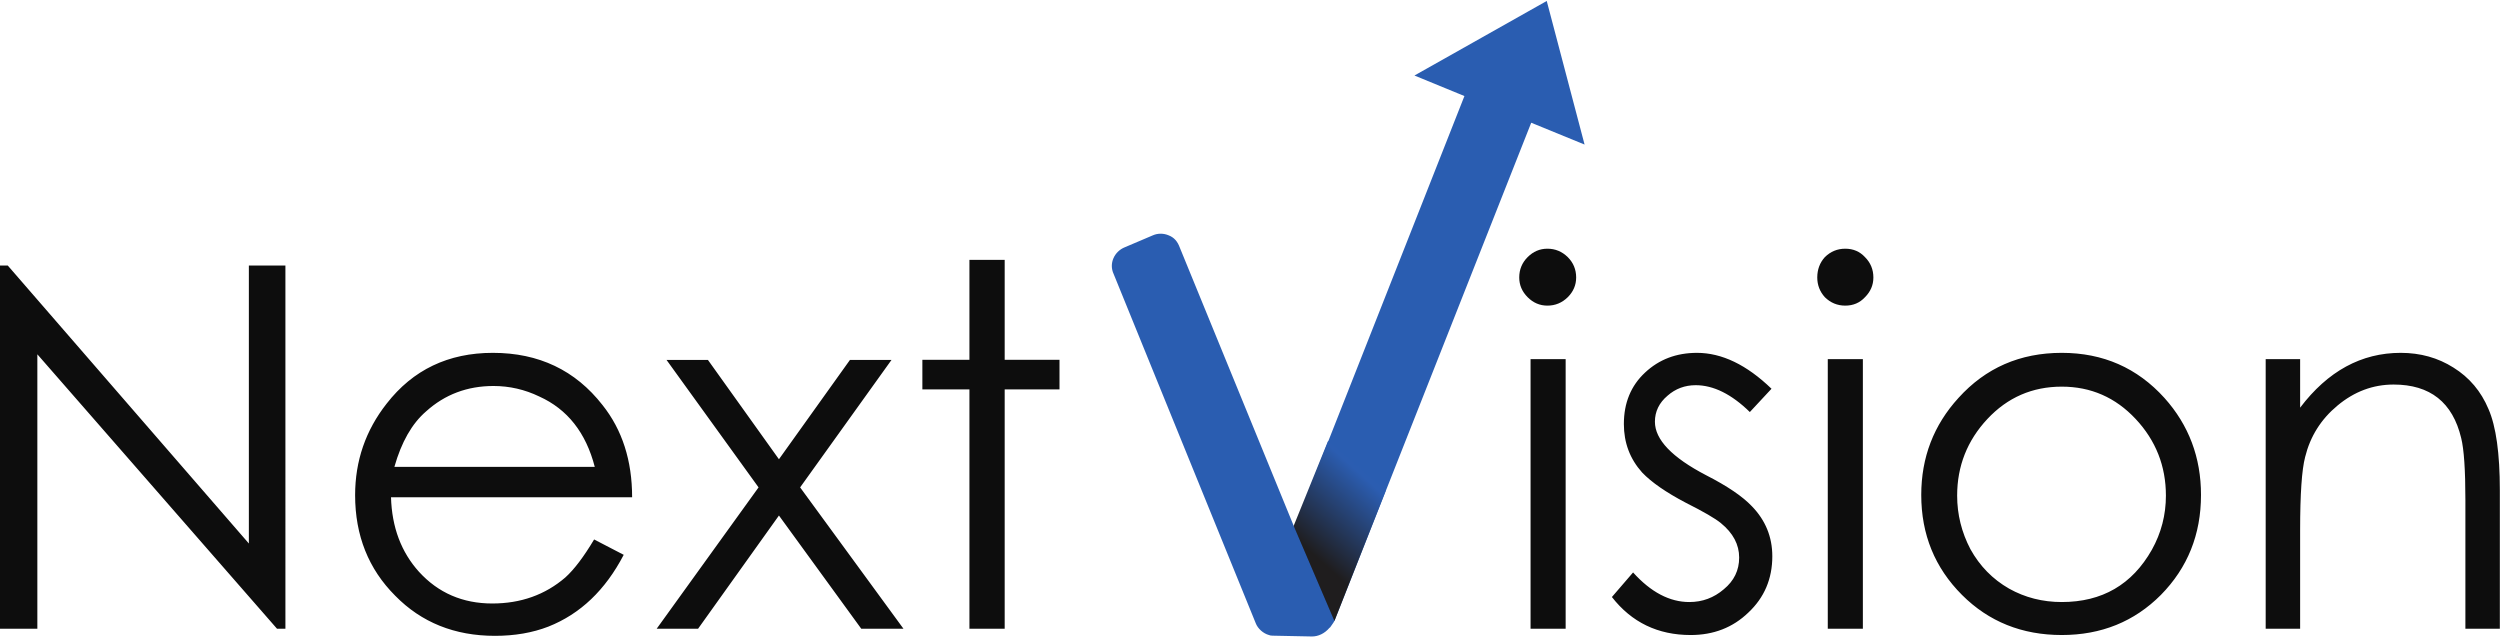 <svg version="1.2" xmlns="http://www.w3.org/2000/svg" viewBox="0 0 1546 394" width="1546" height="394"><defs><clipPath clipPathUnits="userSpaceOnUse" id="cp1"><path d="m2348.91-1820.99v3798.99h-6747.07v-3798.99z"/></clipPath><linearGradient id="P" gradientUnits="userSpaceOnUse"/><linearGradient id="g1" x2="1" href="#P" gradientTransform="matrix(-135.863,148.975,-143.645,-131.002,911.467,231.501)"><stop stop-color="#2b5db1"/><stop offset=".46" stop-color="#2b5db1"/><stop offset=".74" stop-color="#1f1d1e"/><stop offset="1" stop-color="#1f1d1e"/></linearGradient></defs><style>.a{fill:#2a5db1}.b{fill:#0d0d0d}.c{fill:url(#g1)}</style><g clip-path="url(#cp1)"><path class="a" d="m956.5 0.6l-81.8 46.1 30.9 12.7-105.2 266.7-70.9-173.2c-1.3-3.5-3.4-6.1-6.9-7.4-3.1-1.3-6.6-1.3-9.6 0l-17.4 7.4c-6.5 2.6-10 10-6.9 16.6l87.8 215.8c1.3 3.5 4.8 6.5 8.2 7.4q0.9 0.4 2.2 0.4l24.4 0.5c3.9 0 7.8-1.8 10.8-5.3l0.5-0.4c0.8-1.3 1.7-2.2 2.6-3.9l121.7-308.1 33 13.5z"/><path fill-rule="evenodd" class="b" d="m176.5 388.8h-5.2l-148.2-169.7v169.7h-23.1v-224.6h4.8l149.1 171.9v-171.9h22.6zm214.4-81.3h-149.1q0.8 27.8 17.3 46.1 17.9 19.6 45.3 19.6 26.5 0 45.2-16.1 8.2-7.4 17.8-23.5l18.3 9.5q-17 32.7-46.6 44.4-14.7 5.7-33 5.7-37.4 0-61.7-24.8-24.8-24.8-24.8-62.2 0-31.8 19.5-56.6 24.4-31.4 65.7-31.4 42.6 0 67.8 32.3 18.3 23 18.3 57zm-23.1-18.8q-8.2-31.7-34.3-43.5-13.5-6.5-28.3-6.5-24.3 0-41.7 15.7-13.1 11.3-19.6 34.3zm190.9 100.1h-26.1l-50.9-70-50 70h-25.6l63-87.4-56.9-78.8h25.6l43.9 61.4 43.9-61.4h25.7l-56.5 78.8zm96.5-148h-33.9v148h-21.8v-148h-29.1v-18.3h29.1v-61.8h21.8v61.8h33.9zm313-18.7v166.7h-21.7v-166.7zm6.5-50.5q0 7-5.2 12.2-5.3 5.2-12.6 5.2-7 0-12.2-5.2-5.2-5.2-5.2-12.2 0-7.4 5.2-12.6 5.2-5.2 12.2-5.2 7.3 0 12.6 5.2 5.2 5.2 5.2 12.6zm121.3 172.4q0 20.9-14.8 34.8-14.4 13.9-35.7 13.9-30.4 0-48.7-23.5l13.1-15.2q16.5 18.3 34.8 18.3 12.1 0 21.3-7.9 9.5-7.8 9.5-19.6 0-12.1-11.3-21.3-5.2-4.3-21.7-12.6-18.3-9.6-27-18.7-11.3-12.6-11.3-30 0-19.6 13.1-31.8 13-12.2 32.1-12.2 23.1 0 46.1 22.2l-13.4 14.4q-17-16.6-33.5-16.6-10 0-17.4 6.5-7.8 6.6-7.8 16.1 0 16.6 31.7 33.1 19.6 10 28.3 19.2 12.6 13 12.6 30.9zm56-121.9v166.7h-21.7v-166.7zm6.5-50.5q0 7-5.2 12.2-4.8 5.2-12.2 5.2-7.3 0-12.6-5.2-4.7-5.2-4.7-12.2 0-7.4 4.7-12.6 5.3-5.2 12.6-5.2 7.4 0 12.2 5.2 5.2 5.2 5.2 12.6zm202.6 134.5q0 36.6-24.8 61.8-24.7 24.8-61.3 24.8-36.9 0-61.7-24.8-25.2-25.2-25.2-61.8 0-34.8 23-60 25.2-27.9 63.9-27.9 38.3 0 63.5 27.9 22.6 25.2 22.6 60zm-21.7 0.4q0-27.4-18.7-47.4-18.7-20-45.7-20-27.3 0-46 20-18.7 20-18.7 47.4 0 17.4 8.2 33.1 8.7 15.7 23.9 24.4 14.8 8.3 32.6 8.3 37.4 0 55.7-32.3 8.7-15.6 8.7-33.5zm206.5 82.3h-21.3v-79.6q0-27.9-2.6-38.3-7.9-33.1-41.8-33.1-19.1 0-34.7 13-15.3 12.7-20 31.8-3.1 11.8-3.1 45.3v60.9h-21.3v-166.7h21.3v30q25.7-33.9 62.2-33.9 18.2 0 32.6 9.1 14.8 9.2 21.7 25.7 7 16.1 7 50.1z"/><path class="c" d="m800 325.2l25.2 58.8 31.7-80.5-35.6-30.9z"/></g></svg>